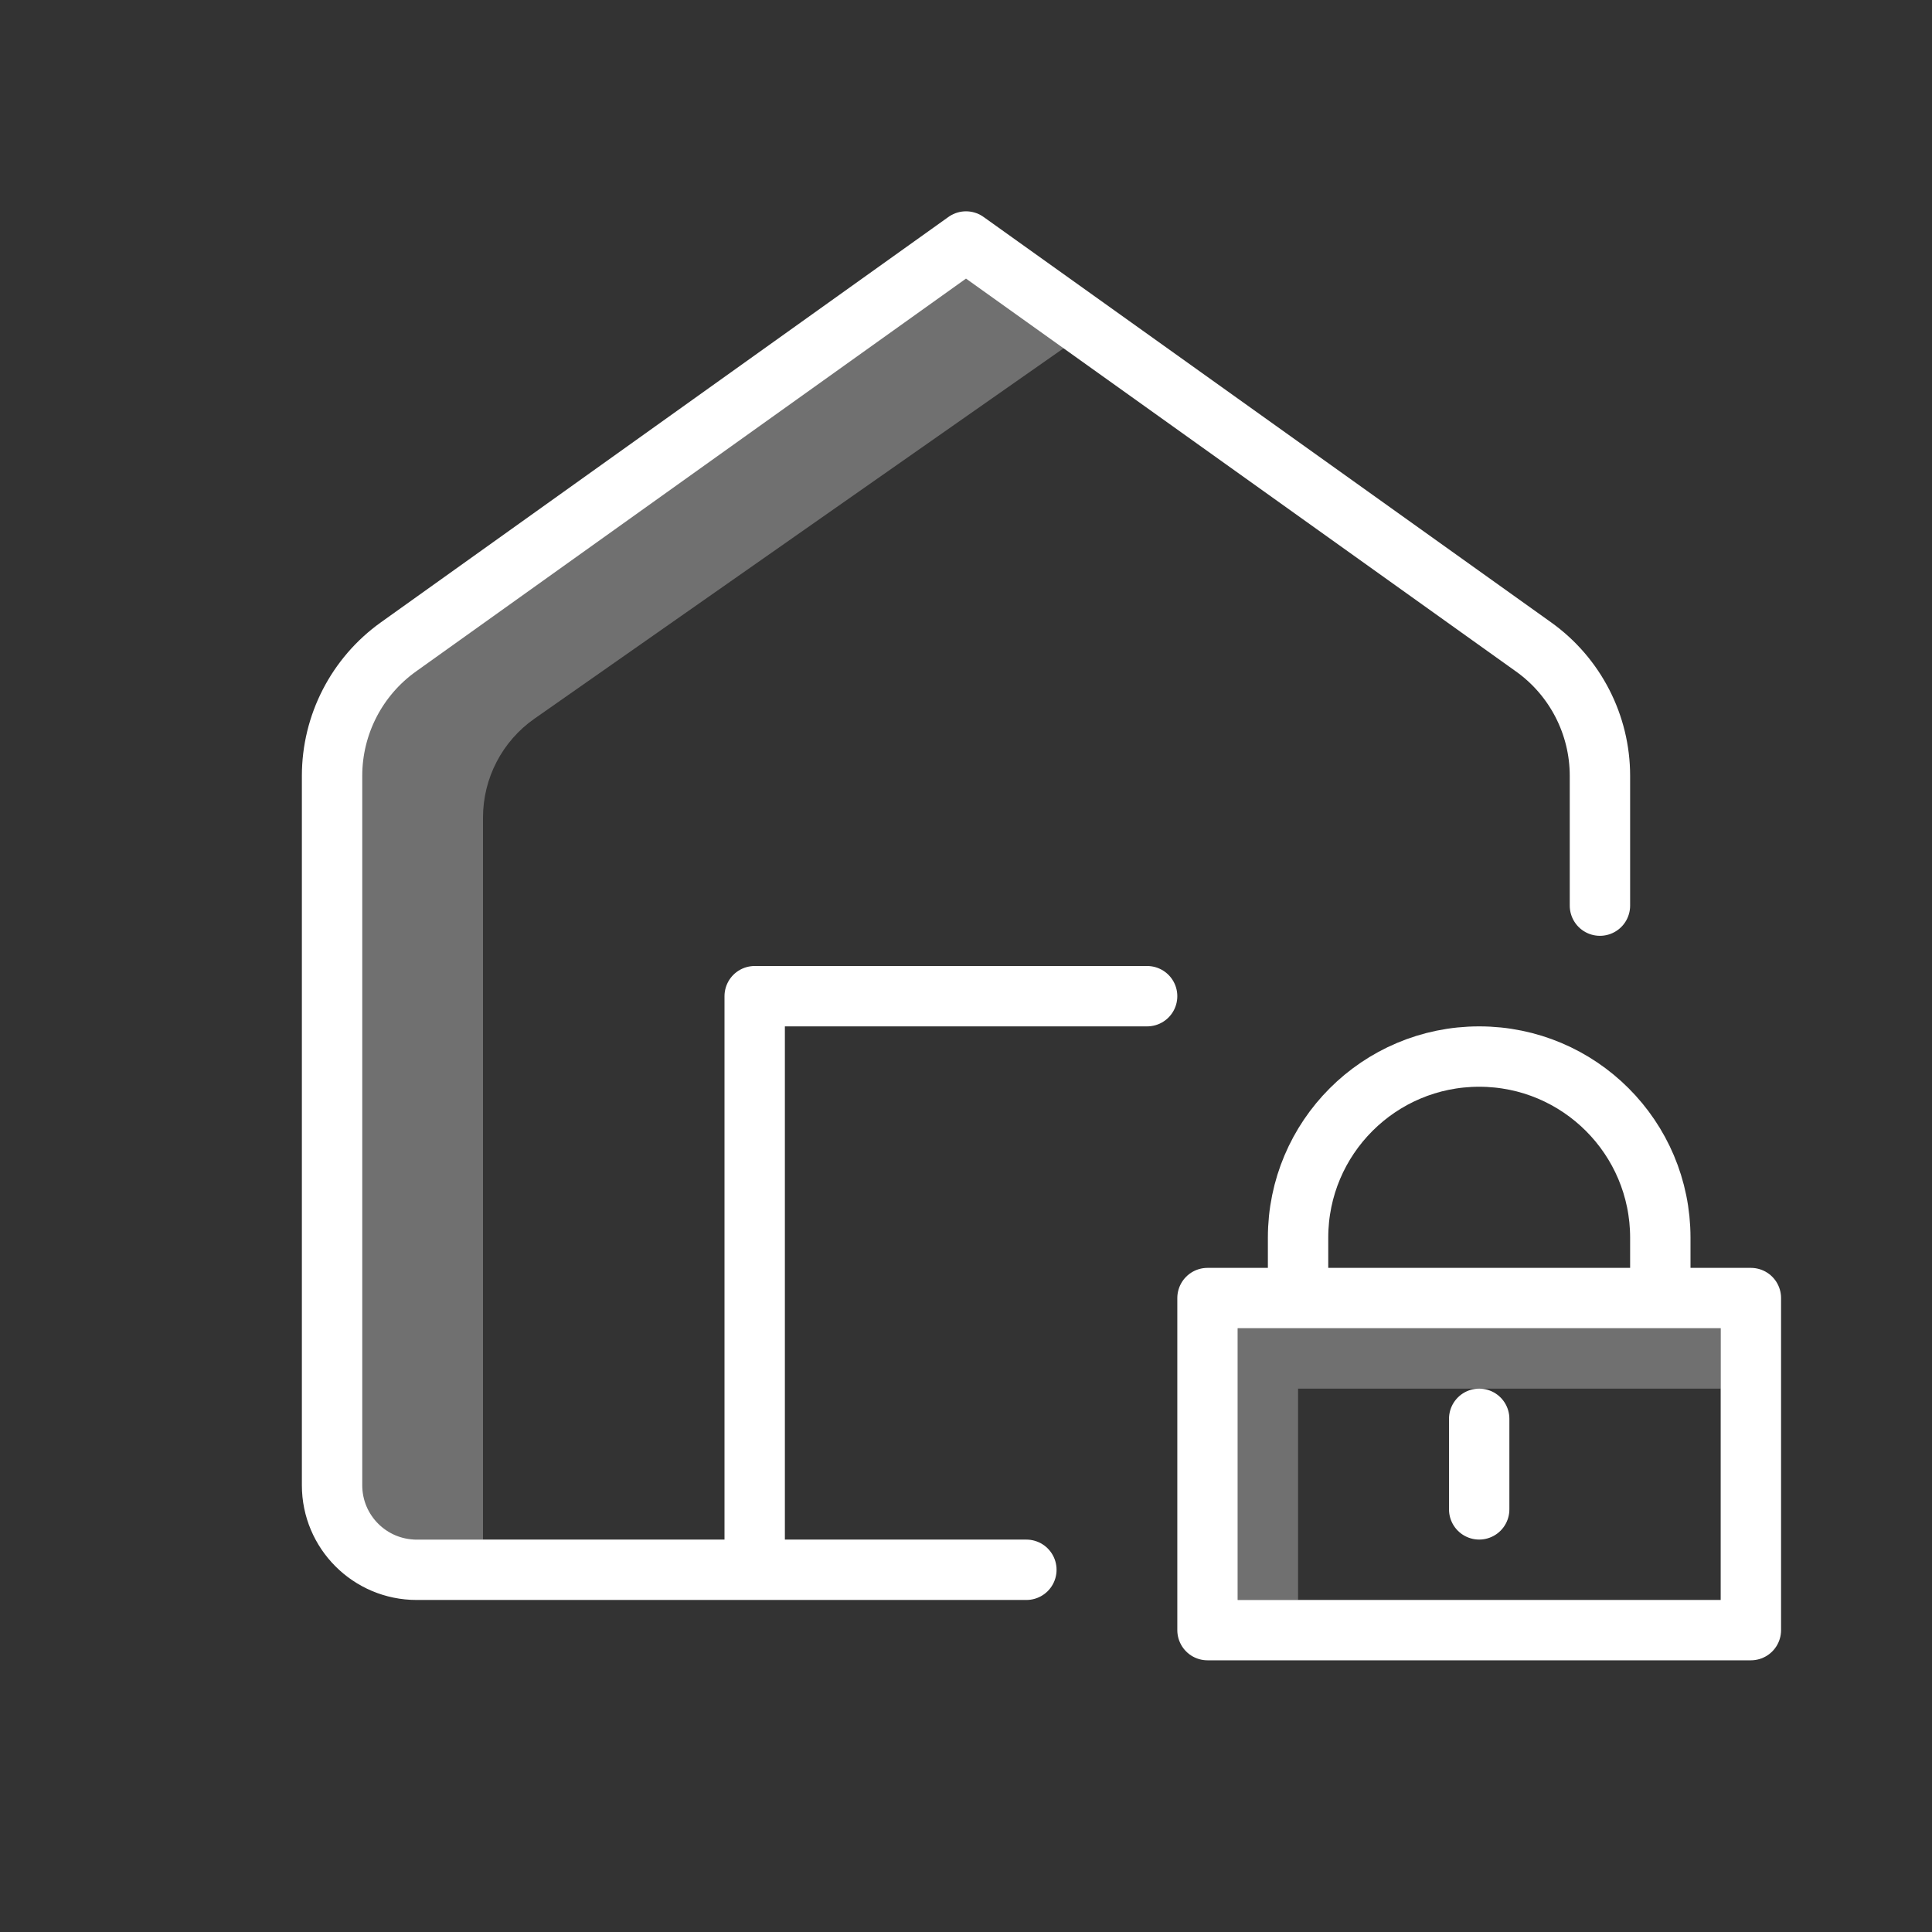<svg width="64" height="64" viewBox="0 0 64 64" fill="none" xmlns="http://www.w3.org/2000/svg">
<rect x="0" y="0" width="64" height="64" fill="#333333" stroke="none"/>
<path d="M16 27.083V51H11.5V22L32 7.5L36 11L17.706 23.806C16.637 24.554 16 25.777 16 27.083Z" fill="white" fill-opacity="0.3"/>
<path d="M41 53V44H57V46H43V53H41Z" fill="white" fill-opacity="0.3"/>
<path d="M34 52.001H25M53 30V25.702C53 24.006 52.181 22.415 50.801 21.43L32 8L13.198 21.43C11.819 22.415 11 24.006 11 25.702V49.201C11 50.747 12.254 52.001 13.8 52.001H25M38 33H25V52.001M55 43V41C55 37.686 52.314 35 49 35V35C45.686 35 43 37.686 43 41V43M55 43H58V54H40V43H43M55 43H43M49 47V50" stroke="white" stroke-width="2" stroke-linecap="round" stroke-linejoin="round"/>
</svg>
